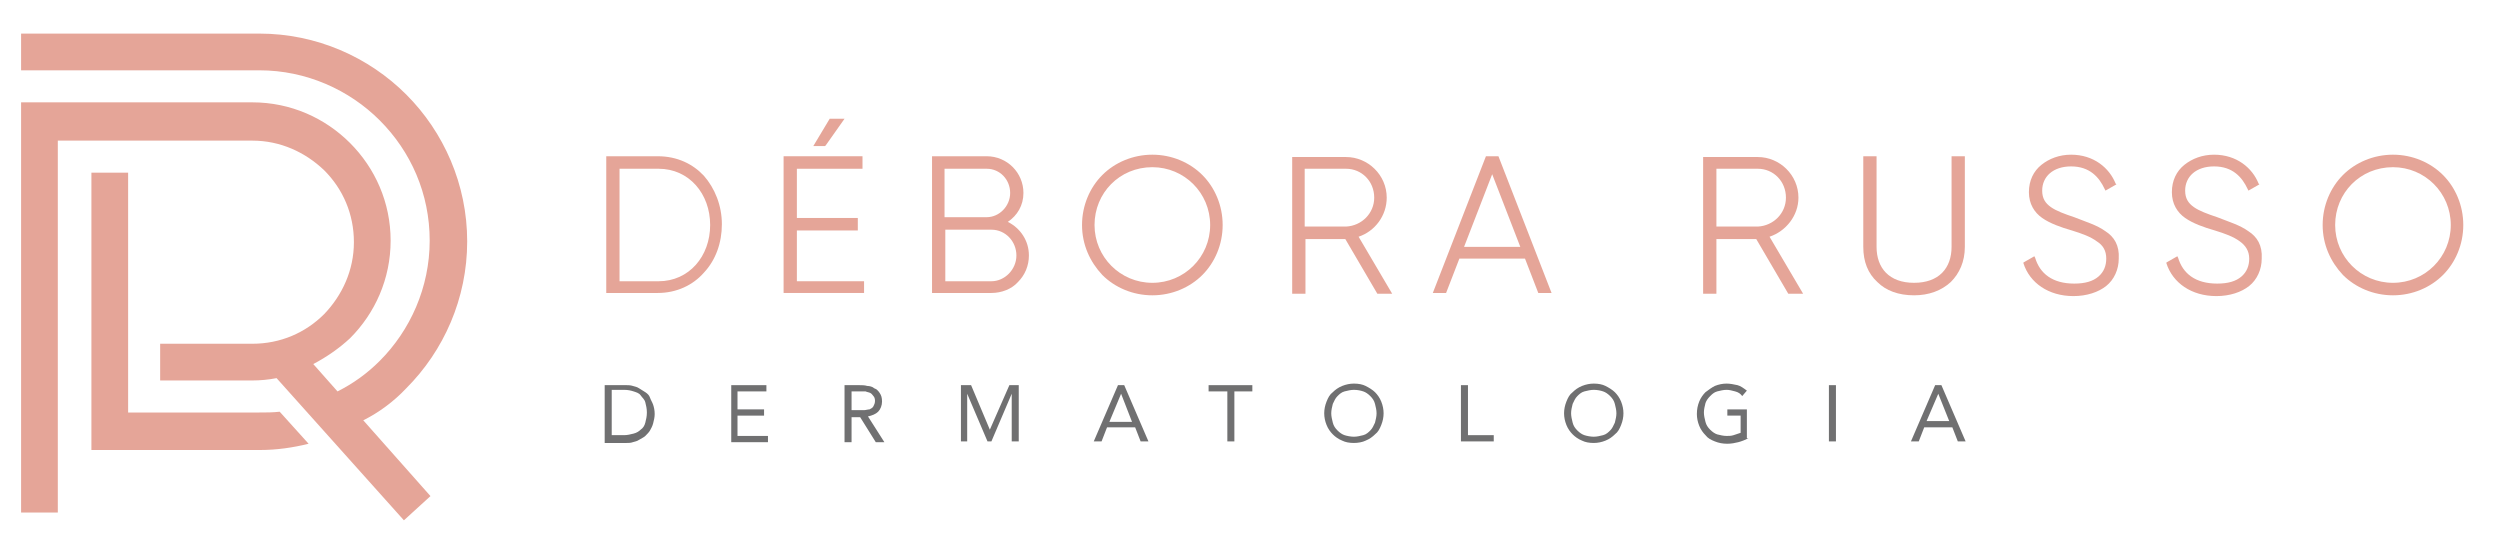 <?xml version="1.0" encoding="utf-8"?>
<!-- Generator: Adobe Illustrator 27.0.1, SVG Export Plug-In . SVG Version: 6.00 Build 0)  -->
<svg version="1.1" id="Layer_1" xmlns="http://www.w3.org/2000/svg" xmlns:xlink="http://www.w3.org/1999/xlink" x="0px" y="0px"
	 viewBox="0 0 320 71" style="enable-background:new 0 0 320 71;" xml:space="preserve">
<style type="text/css">
	.st0{fill:#E5A598;}
	.st1{fill:#707071;}
</style>
<path class="st0" d="M84.2,20h-6.6v17.5h6.6c2.4,0,4.5-1,5.9-2.6c1.5-1.6,2.3-3.8,2.3-6.2c0-2.4-0.9-4.6-2.3-6.2
	C88.7,21,86.7,20,84.2,20 M79.3,21.6h5c3.9,0,6.6,3.2,6.6,7.2c0,4-2.7,7.2-6.6,7.2h-5V21.6z"/>
<polygon class="st0" points="105.6,18.7 105.7,18.6 108.1,15.2 106.3,15.2 106.2,15.2 104.1,18.7 105.6,18.7 "/>
<polygon class="st0" points="102,36 102,29.5 109.8,29.5 109.8,28.1 109.8,27.9 102,27.9 102,21.6 110.4,21.6 110.4,20.2 110.4,20 
	100.3,20 100.3,37.5 110.6,37.5 110.6,36.1 110.6,36 110.4,36 "/>
<path class="st0" d="M129,28.4c1.2-0.8,2-2.1,2-3.7c0-2.6-2.1-4.7-4.7-4.7h-7v17.5h7.6c1.3,0,2.6-0.5,3.4-1.4
	c0.9-0.9,1.4-2.1,1.4-3.4C131.7,30.8,130.6,29.2,129,28.4 M120.9,21.6h5.4c1.7,0,3,1.4,3,3.1c0,1.7-1.4,3.1-3,3.1h-5.4V21.6z
	 M126.9,36h-5.9v-6.6h5.9c1.8,0,3.2,1.5,3.2,3.3C130.1,34.5,128.6,36,126.9,36"/>
<path class="st0" d="M147.5,19.8c-2.5,0-4.8,1-6.4,2.6s-2.6,3.9-2.6,6.4c0,2.5,1,4.7,2.6,6.4c1.6,1.6,3.9,2.6,6.4,2.6
	c2.5,0,4.8-1,6.4-2.6c1.6-1.6,2.6-3.9,2.6-6.4c0-2.5-1-4.8-2.6-6.4S150,19.8,147.5,19.8 M147.5,36.2c-4.1,0-7.4-3.3-7.4-7.4
	c0-4.1,3.2-7.4,7.4-7.4c4.1,0,7.4,3.3,7.4,7.4C154.9,32.9,151.6,36.2,147.5,36.2"/>
<path class="st0" d="M177.5,25.3c0-2.9-2.4-5.2-5.2-5.2h-6.9v17.5h1.5h0.2v-7h5.1l4.1,7h1.6h0.3l-4.3-7.3
	C176,29.6,177.5,27.6,177.5,25.3 M167,21.6h5.3c2,0,3.6,1.6,3.6,3.7c0,2-1.6,3.6-3.6,3.7H167V21.6z"/>
<path class="st0" d="M190.3,20h-0.1l-6.8,17.5h1.6h0.1l1.7-4.4h8.4l1.7,4.4h1.5h0.2L191.8,20H190.3z M194.6,31.6h-7.2l3.6-9.3
	L194.6,31.6z"/>
<path class="st0" d="M230.2,25.3c0-2.9-2.4-5.2-5.2-5.2H218v17.5h1.5h0.2v-7h5.1l4.1,7h1.6h0.3l-4.3-7.3
	C228.6,29.6,230.2,27.6,230.2,25.3 M219.7,21.6h5.3c2,0,3.6,1.6,3.6,3.7c0,2-1.6,3.6-3.6,3.7h-5.3V21.6z"/>
<path class="st0" d="M249.8,20v11.6c0,2.7-1.6,4.6-4.8,4.6c-3.2,0-4.8-1.9-4.8-4.6V20h-1.5h-0.2v11.6c0,1.9,0.6,3.4,1.8,4.5
	c1.1,1.1,2.7,1.7,4.7,1.7c1.9,0,3.5-0.6,4.7-1.7c1.1-1.1,1.8-2.6,1.8-4.5V20H250H249.8z"/>
<path class="st0" d="M269.5,29.6c-1.1-0.8-2.5-1.2-4-1.8c-1.2-0.4-2.3-0.8-3-1.3c-0.7-0.5-1.1-1.1-1.1-2.1c0-1.8,1.4-3.1,3.7-3.1
	c2.4,0,3.6,1.4,4.3,2.9l0.1,0.2l1.4-0.8l-0.1-0.1c-0.8-2-2.8-3.7-5.7-3.7c-1.5,0-2.8,0.5-3.8,1.3c-1,0.8-1.6,2-1.6,3.5
	c0,1.5,0.7,2.6,1.7,3.3c1,0.7,2.4,1.2,3.8,1.6c1.3,0.4,2.4,0.8,3.2,1.4c0.8,0.5,1.2,1.2,1.2,2.2c0,0.9-0.3,1.7-1,2.3
	c-0.7,0.6-1.7,0.9-3.1,0.9c-2.8,0-4.4-1.3-5-3.3l-0.1-0.2l-1.4,0.8l0,0.1c0.8,2.5,3.2,4.2,6.4,4.2c1.7,0,3.2-0.5,4.2-1.3
	c1-0.8,1.6-2.1,1.6-3.5C271.3,31.4,270.6,30.3,269.5,29.6"/>
<path class="st0" d="M287.8,29.6c-1.1-0.8-2.5-1.2-4-1.8c-1.2-0.4-2.3-0.8-3-1.3c-0.7-0.5-1.1-1.1-1.1-2.1c0-1.8,1.4-3.1,3.7-3.1
	c2.4,0,3.6,1.4,4.3,2.9l0.1,0.2l1.4-0.8l-0.1-0.1c-0.8-2-2.8-3.7-5.7-3.7c-1.5,0-2.8,0.5-3.8,1.3c-1,0.8-1.6,2-1.6,3.5
	c0,1.5,0.7,2.6,1.7,3.3c1,0.7,2.4,1.2,3.8,1.6c1.3,0.4,2.4,0.8,3.2,1.4c0.7,0.5,1.2,1.2,1.2,2.2c0,0.9-0.3,1.7-1,2.3
	c-0.7,0.6-1.7,0.9-3.1,0.9c-2.8,0-4.4-1.3-5-3.3l-0.1-0.2l-1.4,0.8l0,0.1c0.8,2.5,3.2,4.2,6.4,4.2c1.7,0,3.2-0.5,4.2-1.3
	c1-0.8,1.6-2.1,1.6-3.5C289.6,31.4,288.9,30.3,287.8,29.6"/>
<path class="st0" d="M312.7,22.4c-1.6-1.6-3.9-2.6-6.4-2.6c-2.5,0-4.8,1-6.4,2.6c-1.6,1.6-2.6,3.9-2.6,6.4c0,2.5,1,4.7,2.6,6.4
	c1.6,1.6,3.9,2.6,6.4,2.6c2.5,0,4.8-1,6.4-2.6c1.6-1.6,2.6-3.9,2.6-6.4C315.3,26.3,314.3,24,312.7,22.4 M306.3,36.2
	c-4.1,0-7.4-3.3-7.4-7.4c0-4.1,3.2-7.4,7.4-7.4c4.1,0,7.4,3.3,7.4,7.4C313.7,32.9,310.4,36.2,306.3,36.2"/>
<g>
	<path class="st0" d="M52,49.7c4.8-4.8,7.8-11.5,7.8-18.8c0-7.3-3-14-7.8-18.8c-4.8-4.8-11.5-7.8-18.8-7.8H2.7v4.7h30.5
		c6,0,11.5,2.5,15.4,6.4c4,4,6.4,9.4,6.4,15.4c0,6-2.5,11.5-6.4,15.4c-1.6,1.6-3.4,2.9-5.4,3.9l-3.1-3.5c1.7-0.9,3.3-2,4.7-3.3
		c3.2-3.2,5.2-7.6,5.2-12.5c0-4.9-2-9.3-5.2-12.5c-3.2-3.2-7.6-5.2-12.5-5.2H2.7v52.5h4.7V18h24.9c3.6,0,6.8,1.5,9.2,3.8
		c2.4,2.4,3.8,5.6,3.8,9.2c0,3.6-1.5,6.8-3.8,9.2c-2.4,2.4-5.6,3.8-9.2,3.8H20.5v4.7h11.8c1,0,2.1-0.1,3.1-0.3l16.3,18.2l3.4-3.1
		l-8.6-9.7C48.5,52.8,50.4,51.4,52,49.7"/>
	<path class="st0" d="M33.2,52.8H16.4V22.1h-4.7v35.5h21.6c2.1,0,4.2-0.3,6.2-0.8l-3.7-4.1C34.9,52.8,34.1,52.8,33.2,52.8"/>
</g>
<g>
	<path class="st1" d="M77.4,49.3h2.8c0.2,0,0.5,0,0.8,0.1c0.3,0.1,0.5,0.1,0.8,0.3s0.5,0.3,0.8,0.5s0.5,0.4,0.6,0.7s0.3,0.6,0.4,0.9
		c0.1,0.3,0.2,0.7,0.2,1.2c0,0.4-0.1,0.8-0.2,1.2c-0.1,0.4-0.3,0.7-0.4,0.9s-0.4,0.5-0.6,0.7s-0.5,0.3-0.8,0.5s-0.5,0.2-0.8,0.3
		c-0.3,0.1-0.5,0.1-0.8,0.1h-2.8V49.3z M78.3,55.7h1.6c0.4,0,0.8-0.1,1.2-0.2c0.4-0.1,0.7-0.3,0.9-0.5c0.3-0.2,0.5-0.5,0.6-0.9
		c0.1-0.4,0.2-0.8,0.2-1.3c0-0.5-0.1-0.9-0.2-1.3c-0.1-0.4-0.4-0.6-0.6-0.9s-0.6-0.4-0.9-0.5s-0.7-0.2-1.2-0.2h-1.6V55.7z"/>
	<path class="st1" d="M93.6,49.3h4.5v0.8h-3.7v2.3h3.4v0.8h-3.4v2.6h3.9v0.8h-4.7V49.3z"/>
	<path class="st1" d="M108.2,49.3h1.8c0.3,0,0.7,0,1,0.1c0.3,0,0.7,0.1,0.9,0.3c0.3,0.1,0.5,0.3,0.7,0.6s0.3,0.6,0.3,1.1
		c0,0.5-0.2,1-0.5,1.3c-0.3,0.3-0.8,0.5-1.3,0.6l2.1,3.3h-1.1l-2-3.2h-1.1v3.2h-0.9V49.3z M109.1,52.5h0.8c0.2,0,0.5,0,0.7,0
		s0.5-0.1,0.7-0.1c0.2-0.1,0.4-0.2,0.5-0.4c0.1-0.2,0.2-0.4,0.2-0.7c0-0.3-0.1-0.5-0.2-0.6s-0.2-0.3-0.4-0.4
		c-0.2-0.1-0.4-0.1-0.6-0.2c-0.2,0-0.4,0-0.6,0h-1.2V52.5z"/>
	<path class="st1" d="M123,49.3h1.3l2.4,5.7h0l2.5-5.7h1.2v7.2h-0.9v-6.1h0l-2.6,6.1h-0.5l-2.6-6.1h0v6.1H123V49.3z"/>
	<path class="st1" d="M143.1,49.3h0.8l3.1,7.2h-1l-0.7-1.8h-3.6l-0.7,1.8h-1L143.1,49.3z M143.5,50.4L143.5,50.4L142,54h2.9
		L143.5,50.4z"/>
	<path class="st1" d="M160.4,50.1H158v6.4h-0.9v-6.4h-2.4v-0.8h5.6V50.1z"/>
	<path class="st1" d="M173.3,56.7c-0.6,0-1.1-0.1-1.5-0.3c-0.5-0.2-0.9-0.5-1.2-0.8c-0.3-0.3-0.6-0.7-0.8-1.2
		c-0.2-0.5-0.3-1-0.3-1.5s0.1-1,0.3-1.5c0.2-0.5,0.4-0.9,0.8-1.2c0.3-0.3,0.7-0.6,1.2-0.8s1-0.3,1.5-0.3c0.6,0,1.1,0.1,1.5,0.3
		s0.9,0.5,1.2,0.8c0.3,0.3,0.6,0.7,0.8,1.2c0.2,0.5,0.3,1,0.3,1.5s-0.1,1-0.3,1.5c-0.2,0.5-0.4,0.9-0.8,1.2
		c-0.3,0.3-0.7,0.6-1.2,0.8C174.4,56.6,173.8,56.7,173.3,56.7z M173.3,55.9c0.4,0,0.8-0.1,1.2-0.2s0.7-0.4,0.9-0.6
		c0.3-0.3,0.4-0.6,0.6-1c0.1-0.4,0.2-0.8,0.2-1.2c0-0.4-0.1-0.8-0.2-1.2c-0.1-0.4-0.3-0.7-0.6-1c-0.3-0.3-0.6-0.5-0.9-0.6
		s-0.7-0.2-1.2-0.2c-0.4,0-0.8,0.1-1.2,0.2s-0.7,0.4-0.9,0.6c-0.3,0.3-0.4,0.6-0.6,1c-0.1,0.4-0.2,0.8-0.2,1.2
		c0,0.4,0.1,0.8,0.2,1.2c0.1,0.4,0.3,0.7,0.6,1c0.3,0.3,0.6,0.5,0.9,0.6S172.9,55.9,173.3,55.9z"/>
	<path class="st1" d="M187,49.3h0.9v6.4h3.3v0.8H187V49.3z"/>
	<path class="st1" d="M204,56.7c-0.6,0-1.1-0.1-1.5-0.3c-0.5-0.2-0.9-0.5-1.2-0.8c-0.3-0.3-0.6-0.7-0.8-1.2c-0.2-0.5-0.3-1-0.3-1.5
		s0.1-1,0.3-1.5c0.2-0.5,0.4-0.9,0.8-1.2c0.3-0.3,0.7-0.6,1.2-0.8s1-0.3,1.5-0.3c0.6,0,1.1,0.1,1.5,0.3s0.9,0.5,1.2,0.8
		c0.3,0.3,0.6,0.7,0.8,1.2c0.2,0.5,0.3,1,0.3,1.5s-0.1,1-0.3,1.5c-0.2,0.5-0.4,0.9-0.8,1.2c-0.3,0.3-0.7,0.6-1.2,0.8
		C205,56.6,204.5,56.7,204,56.7z M204,55.9c0.4,0,0.8-0.1,1.2-0.2s0.7-0.4,0.9-0.6c0.3-0.3,0.4-0.6,0.6-1c0.1-0.4,0.2-0.8,0.2-1.2
		c0-0.4-0.1-0.8-0.2-1.2c-0.1-0.4-0.3-0.7-0.6-1c-0.3-0.3-0.6-0.5-0.9-0.6s-0.7-0.2-1.2-0.2c-0.4,0-0.8,0.1-1.2,0.2
		s-0.7,0.4-0.9,0.6c-0.3,0.3-0.4,0.6-0.6,1c-0.1,0.4-0.2,0.8-0.2,1.2c0,0.4,0.1,0.8,0.2,1.2c0.1,0.4,0.3,0.7,0.6,1
		c0.3,0.3,0.6,0.5,0.9,0.6S203.6,55.9,204,55.9z"/>
	<path class="st1" d="M223.8,56.1c-0.4,0.2-0.9,0.4-1.3,0.5s-0.9,0.2-1.4,0.2c-0.6,0-1.1-0.1-1.6-0.3c-0.5-0.2-0.9-0.4-1.2-0.8
		c-0.3-0.3-0.6-0.7-0.8-1.2s-0.3-1-0.3-1.5c0-0.6,0.1-1.1,0.3-1.6s0.5-0.9,0.8-1.2c0.4-0.3,0.8-0.6,1.2-0.8c0.5-0.2,1-0.3,1.5-0.3
		c0.5,0,0.9,0.1,1.4,0.2c0.4,0.1,0.8,0.4,1.2,0.7l-0.6,0.7c-0.2-0.3-0.5-0.5-0.9-0.6c-0.4-0.1-0.7-0.2-1.1-0.2
		c-0.4,0-0.8,0.1-1.2,0.2c-0.4,0.1-0.7,0.4-0.9,0.6c-0.3,0.3-0.5,0.6-0.6,0.9c-0.1,0.4-0.2,0.8-0.2,1.2c0,0.4,0.1,0.8,0.2,1.2
		c0.1,0.4,0.3,0.7,0.6,1s0.6,0.5,0.9,0.6c0.4,0.1,0.8,0.2,1.2,0.2c0.3,0,0.6,0,0.9-0.1c0.3-0.1,0.6-0.2,0.9-0.3v-2.2h-1.7v-0.8h2.5
		V56.1z"/>
	<path class="st1" d="M234.1,49.3h0.9v7.2h-0.9V49.3z"/>
	<path class="st1" d="M247.7,49.3h0.8l3.1,7.2h-1l-0.7-1.8h-3.6l-0.7,1.8h-1L247.7,49.3z M248.1,50.4L248.1,50.4l-1.5,3.5h2.9
		L248.1,50.4z"/>
</g>
</svg>
